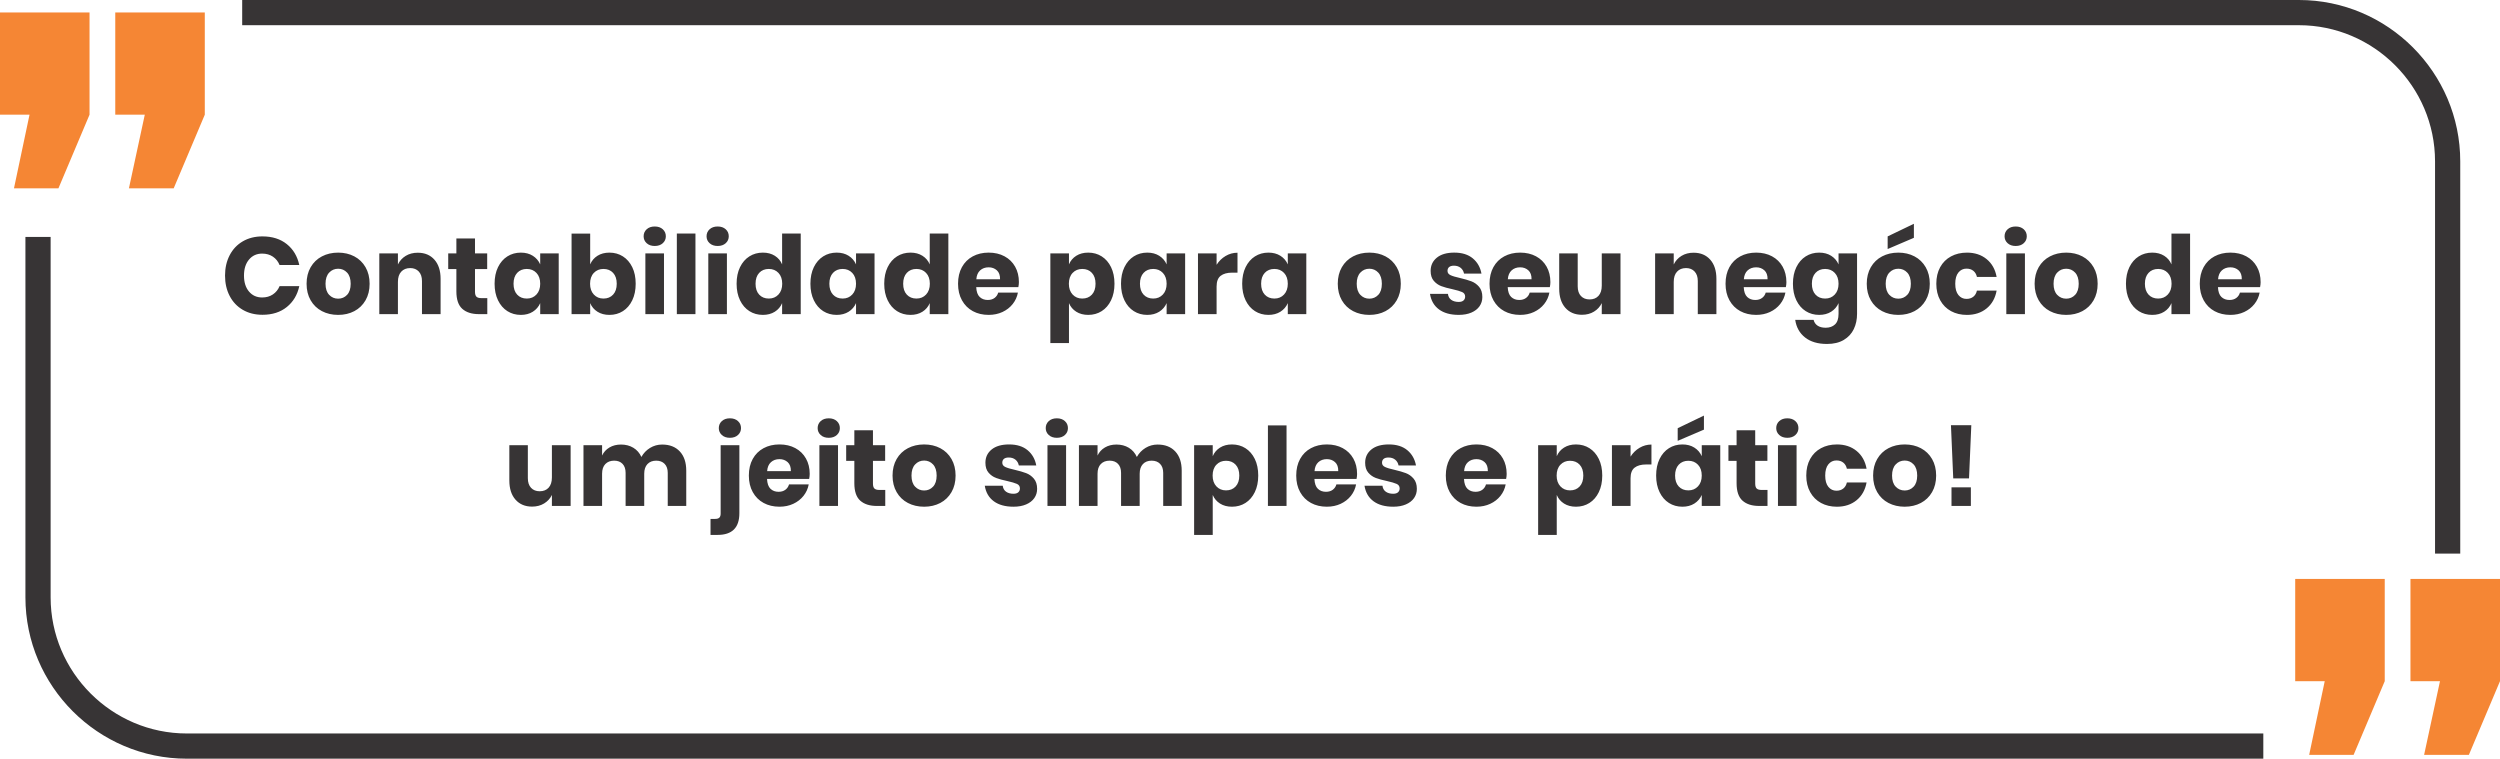 <?xml version="1.0" encoding="UTF-8"?>
<!DOCTYPE svg PUBLIC "-//W3C//DTD SVG 1.1//EN" "http://www.w3.org/Graphics/SVG/1.1/DTD/svg11.dtd">
<!-- Creator: CorelDRAW 2020 (64 Bit) -->
<svg xmlns="http://www.w3.org/2000/svg" xml:space="preserve" width="249.697mm" height="75.776mm" version="1.1" style="shape-rendering:geometricPrecision; text-rendering:geometricPrecision; image-rendering:optimizeQuality; fill-rule:evenodd; clip-rule:evenodd"
viewBox="0 0 9222.42 2798.74"
 xmlns:xlink="http://www.w3.org/1999/xlink"
 xmlns:xodm="http://www.corel.com/coreldraw/odm/2003">
 <defs>
  <style type="text/css">
   <![CDATA[
    .fil1 {fill:#373435;fill-rule:nonzero}
    .fil0 {fill:#F58634;fill-rule:nonzero}
   ]]>
  </style>
 </defs>
 <g id="Camada_x0020_1">
  <path class="fil0" d="M330.31 45.91l0 377.16 -114.79 271.75 -163.99 0 57.4 -271.75 -108.93 0 0 -377.16 330.31 0zm425.18 0l0 377.16 -114.78 271.75 -165.15 0 58.56 -271.75 -108.93 0 0 -377.16 330.31 0z"/>
  <g id="_2578705115152">
   <path class="fil1" d="M968.31 872.06c36.14,0 66.06,9.51 89.76,28.52 23.7,19.01 39.02,44.71 45.98,77.11l-72.69 0c-5.36,-13.12 -13.59,-23.43 -24.7,-30.93 -11.11,-7.49 -24.3,-11.24 -39.56,-11.24 -20.08,0 -36.28,7.36 -48.59,22.09 -12.32,14.73 -18.47,34.4 -18.47,59.04 0,24.63 6.16,44.24 18.47,58.84 12.32,14.59 28.51,21.88 48.59,21.88 15.26,0 28.45,-3.75 39.56,-11.24 11.11,-7.49 19.35,-17.67 24.7,-30.52l72.69 0c-6.96,32.13 -22.29,57.77 -45.98,76.91 -23.69,19.14 -53.61,28.72 -89.76,28.72 -27.58,0 -51.81,-6.09 -72.69,-18.28 -20.88,-12.18 -37.02,-29.25 -48.4,-51.2 -11.38,-21.96 -17.07,-46.99 -17.07,-75.1 0,-28.11 5.69,-53.15 17.07,-75.1 11.38,-21.96 27.51,-39.03 48.4,-51.21 20.88,-12.18 45.12,-18.28 72.69,-18.28zm279.12 59.84c22.22,0 42.1,4.62 59.64,13.86 17.54,9.23 31.32,22.56 41.36,39.96 10.04,17.4 15.06,37.75 15.06,61.04 0,23.29 -5.02,43.64 -15.06,61.05 -10.04,17.4 -23.83,30.72 -41.36,39.96 -17.54,9.24 -37.42,13.85 -59.64,13.85 -22.22,0 -42.17,-4.62 -59.84,-13.85 -17.67,-9.24 -31.53,-22.56 -41.57,-39.96 -10.04,-17.4 -15.06,-37.75 -15.06,-61.05 0,-23.29 5.02,-43.64 15.06,-61.04 10.04,-17.4 23.9,-30.73 41.57,-39.96 17.67,-9.24 37.62,-13.86 59.84,-13.86zm0 59.44c-13.12,0 -24.17,4.75 -33.13,14.26 -8.97,9.5 -13.46,23.23 -13.46,41.16 0,17.94 4.49,31.59 13.46,40.96 8.97,9.37 20.01,14.06 33.13,14.06 13.12,0 24.1,-4.68 32.93,-14.06 8.84,-9.37 13.26,-23.02 13.26,-40.96 0,-17.94 -4.42,-31.66 -13.26,-41.16 -8.83,-9.51 -19.81,-14.26 -32.93,-14.26zm293.97 -59.04c25.7,0 46.12,8.57 61.24,25.7 15.13,17.13 22.69,40.69 22.69,70.68l0 130.12 -68.68 0 0 -122.09c0,-15 -3.95,-26.71 -11.85,-35.14 -7.9,-8.43 -18.4,-12.65 -31.52,-12.65 -13.92,0 -24.97,4.41 -33.13,13.25 -8.17,8.83 -12.25,21.42 -12.25,37.75l0 118.87 -68.68 0 0 -224.1 68.68 0 0 40.96c6.42,-13.39 16,-23.96 28.71,-31.73 12.72,-7.76 27.65,-11.65 44.78,-11.65zm256.23 167.47l0 59.04 -30.93 0c-26.24,0 -46.65,-6.49 -61.24,-19.48 -14.59,-12.99 -21.89,-34.47 -21.89,-64.46l0 -82.33 -30.12 0 0 -57.83 30.12 0 0 -55.02 68.68 0 0 55.02 44.98 0 0 57.83 -44.98 0 0 83.53c0,8.83 1.81,14.99 5.42,18.47 3.62,3.48 9.71,5.22 18.28,5.22l21.68 0zm123.7 -167.87c17.13,0 31.86,3.88 44.17,11.65 12.32,7.77 21.42,18.34 27.31,31.73l0 -40.56 68.27 0 0 224.1 -68.27 0 0 -40.56c-5.89,13.39 -14.99,23.96 -27.31,31.73 -12.31,7.76 -27.04,11.65 -44.17,11.65 -18.47,0 -35.01,-4.62 -49.6,-13.85 -14.59,-9.24 -26.11,-22.56 -34.54,-39.96 -8.43,-17.4 -12.65,-37.75 -12.65,-61.05 0,-23.56 4.22,-43.97 12.65,-61.24 8.44,-17.27 19.95,-30.52 34.54,-39.76 14.59,-9.24 31.12,-13.86 49.6,-13.86zm22.09 60.24c-14.73,0 -26.57,4.82 -35.54,14.46 -8.97,9.64 -13.46,23.02 -13.46,40.16 0,17.13 4.49,30.52 13.46,40.16 8.97,9.64 20.82,14.46 35.54,14.46 14.46,0 26.3,-4.95 35.54,-14.86 9.24,-9.91 13.85,-23.16 13.85,-39.76 0,-16.87 -4.62,-30.19 -13.85,-39.96 -9.24,-9.77 -21.08,-14.66 -35.54,-14.66zm304.82 -60.24c18.47,0 35.01,4.62 49.6,13.86 14.59,9.23 26.11,22.49 34.54,39.76 8.44,17.27 12.65,37.68 12.65,61.24 0,23.29 -4.21,43.64 -12.65,61.05 -8.43,17.4 -19.94,30.72 -34.54,39.96 -14.59,9.24 -31.12,13.85 -49.6,13.85 -17.13,0 -31.86,-3.88 -44.17,-11.65 -12.32,-7.76 -21.29,-18.34 -26.91,-31.73l0 40.56 -68.67 0 0 -297.19 68.67 0 0 113.65c5.63,-13.39 14.59,-23.96 26.91,-31.73 12.31,-7.76 27.04,-11.65 44.17,-11.65zm-22.09 60.24c-14.46,0 -26.3,4.89 -35.54,14.66 -9.24,9.77 -13.85,23.09 -13.85,39.96 0,16.6 4.62,29.85 13.85,39.76 9.24,9.91 21.09,14.86 35.54,14.86 14.73,0 26.57,-4.82 35.54,-14.46 8.97,-9.64 13.45,-23.02 13.45,-40.16 0,-17.13 -4.48,-30.52 -13.45,-40.16 -8.97,-9.64 -20.82,-14.46 -35.54,-14.46zm148.19 -120.48c0,-10.44 3.75,-19.08 11.24,-25.9 7.5,-6.83 17.41,-10.24 29.72,-10.24 12.31,0 22.22,3.41 29.72,10.24 7.5,6.83 11.25,15.46 11.25,25.9 0,10.18 -3.75,18.67 -11.25,25.5 -7.5,6.83 -17.4,10.24 -29.72,10.24 -12.31,0 -22.22,-3.41 -29.72,-10.24 -7.49,-6.83 -11.24,-15.32 -11.24,-25.5zm75.1 63.05l0 224.1 -68.67 0 0 -224.1 68.67 0zm116.07 -73.09l0 297.19 -68.68 0 0 -297.19 68.68 0zm40.96 10.04c0,-10.44 3.75,-19.08 11.25,-25.9 7.5,-6.83 17.4,-10.24 29.72,-10.24 12.31,0 22.22,3.41 29.72,10.24 7.5,6.83 11.24,15.46 11.24,25.9 0,10.18 -3.75,18.67 -11.24,25.5 -7.5,6.83 -17.4,10.24 -29.72,10.24 -12.32,0 -22.22,-3.41 -29.72,-10.24 -7.49,-6.83 -11.25,-15.32 -11.25,-25.5zm75.1 63.05l0 224.1 -68.67 0 0 -224.1 68.67 0zm132.53 -2.81c17.13,0 31.86,3.88 44.18,11.65 12.31,7.77 21.29,18.34 26.9,31.73l0 -113.65 68.68 0 0 297.19 -68.68 0 0 -40.56c-5.62,13.39 -14.59,23.96 -26.9,31.73 -12.32,7.76 -27.04,11.65 -44.18,11.65 -18.47,0 -35.01,-4.62 -49.6,-13.85 -14.59,-9.24 -26.11,-22.56 -34.54,-39.96 -8.44,-17.4 -12.65,-37.75 -12.65,-61.05 0,-23.56 4.22,-43.97 12.65,-61.24 8.43,-17.27 19.94,-30.52 34.54,-39.76 14.59,-9.24 31.12,-13.86 49.6,-13.86zm22.09 60.24c-14.73,0 -26.57,4.82 -35.54,14.46 -8.97,9.64 -13.45,23.02 -13.45,40.16 0,17.13 4.48,30.52 13.45,40.16 8.97,9.64 20.82,14.46 35.54,14.46 14.46,0 26.3,-4.95 35.54,-14.86 9.24,-9.91 13.85,-23.16 13.85,-39.76 0,-16.87 -4.62,-30.19 -13.85,-39.96 -9.24,-9.77 -21.08,-14.66 -35.54,-14.66zm250.2 -60.24c17.13,0 31.86,3.88 44.18,11.65 12.31,7.77 21.42,18.34 27.31,31.73l0 -40.56 68.27 0 0 224.1 -68.27 0 0 -40.56c-5.89,13.39 -14.99,23.96 -27.31,31.73 -12.32,7.76 -27.04,11.65 -44.18,11.65 -18.47,0 -35.01,-4.62 -49.6,-13.85 -14.59,-9.24 -26.11,-22.56 -34.54,-39.96 -8.44,-17.4 -12.65,-37.75 -12.65,-61.05 0,-23.56 4.22,-43.97 12.65,-61.24 8.43,-17.27 19.94,-30.52 34.54,-39.76 14.59,-9.24 31.12,-13.86 49.6,-13.86zm22.09 60.24c-14.73,0 -26.57,4.82 -35.54,14.46 -8.97,9.64 -13.45,23.02 -13.45,40.16 0,17.13 4.48,30.52 13.45,40.16 8.97,9.64 20.82,14.46 35.54,14.46 14.46,0 26.3,-4.95 35.54,-14.86 9.24,-9.91 13.85,-23.16 13.85,-39.76 0,-16.87 -4.62,-30.19 -13.85,-39.96 -9.24,-9.77 -21.08,-14.66 -35.54,-14.66zm250.2 -60.24c17.13,0 31.86,3.88 44.18,11.65 12.31,7.77 21.29,18.34 26.9,31.73l0 -113.65 68.68 0 0 297.19 -68.68 0 0 -40.56c-5.62,13.39 -14.59,23.96 -26.9,31.73 -12.32,7.76 -27.04,11.65 -44.18,11.65 -18.47,0 -35.01,-4.62 -49.6,-13.85 -14.59,-9.24 -26.11,-22.56 -34.54,-39.96 -8.44,-17.4 -12.65,-37.75 -12.65,-61.05 0,-23.56 4.22,-43.97 12.65,-61.24 8.43,-17.27 19.94,-30.52 34.54,-39.76 14.59,-9.24 31.12,-13.86 49.6,-13.86zm22.09 60.24c-14.73,0 -26.57,4.82 -35.54,14.46 -8.97,9.64 -13.46,23.02 -13.46,40.16 0,17.13 4.49,30.52 13.46,40.16 8.97,9.64 20.82,14.46 35.54,14.46 14.46,0 26.3,-4.95 35.54,-14.86 9.24,-9.91 13.85,-23.16 13.85,-39.76 0,-16.87 -4.62,-30.19 -13.85,-39.96 -9.24,-9.77 -21.08,-14.66 -35.54,-14.66zm377.91 48.59c0,5.63 -0.67,11.78 -2.01,18.47l-155.42 0c0.81,16.87 5.09,28.98 12.85,36.35 7.76,7.36 17.67,11.04 29.72,11.04 10.18,0 18.61,-2.54 25.3,-7.63 6.69,-5.09 11.11,-11.65 13.26,-19.68l72.69 0c-2.94,15.79 -9.37,29.92 -19.27,42.37 -9.91,12.45 -22.49,22.22 -37.75,29.32 -15.26,7.1 -32.26,10.64 -51,10.64 -21.95,0 -41.43,-4.62 -58.43,-13.85 -17,-9.24 -30.32,-22.56 -39.96,-39.96 -9.64,-17.4 -14.46,-37.75 -14.46,-61.05 0,-23.56 4.75,-43.97 14.26,-61.24 9.51,-17.27 22.83,-30.52 39.96,-39.76 17.13,-9.24 36.68,-13.86 58.63,-13.86 22.22,0 41.77,4.55 58.63,13.65 16.87,9.1 29.92,21.89 39.16,38.35 9.24,16.47 13.85,35.41 13.85,56.83zm-69.48 -10.44c0.27,-14.73 -3.68,-25.77 -11.85,-33.13 -8.17,-7.36 -18.27,-11.04 -30.32,-11.04 -12.58,0 -23.02,3.75 -31.33,11.25 -8.3,7.5 -12.98,18.47 -14.05,32.93l87.55 0zm325.3 -98.39c18.47,0 35.01,4.62 49.6,13.86 14.59,9.23 26.11,22.49 34.54,39.76 8.43,17.27 12.65,37.68 12.65,61.24 0,23.29 -4.22,43.64 -12.65,61.05 -8.44,17.4 -19.95,30.72 -34.54,39.96 -14.59,9.24 -31.12,13.85 -49.6,13.85 -17.14,0 -31.86,-3.88 -44.18,-11.65 -12.32,-7.76 -21.29,-18.34 -26.91,-31.73l0 147.39 -68.68 0 0 -330.92 68.68 0 0 40.56c5.62,-13.39 14.59,-23.96 26.91,-31.73 12.32,-7.76 27.04,-11.65 44.18,-11.65zm-22.09 60.24c-14.46,0 -26.3,4.89 -35.54,14.66 -9.23,9.77 -13.85,23.09 -13.85,39.96 0,16.6 4.62,29.85 13.85,39.76 9.24,9.91 21.09,14.86 35.54,14.86 14.73,0 26.57,-4.82 35.54,-14.46 8.97,-9.64 13.46,-23.02 13.46,-40.16 0,-17.13 -4.48,-30.52 -13.46,-40.16 -8.97,-9.64 -20.81,-14.46 -35.54,-14.46zm239.76 -60.24c17.13,0 31.86,3.88 44.18,11.65 12.31,7.77 21.42,18.34 27.31,31.73l0 -40.56 68.27 0 0 224.1 -68.27 0 0 -40.56c-5.89,13.39 -14.99,23.96 -27.31,31.73 -12.32,7.76 -27.04,11.65 -44.18,11.65 -18.47,0 -35.01,-4.62 -49.6,-13.85 -14.59,-9.24 -26.11,-22.56 -34.54,-39.96 -8.44,-17.4 -12.65,-37.75 -12.65,-61.05 0,-23.56 4.22,-43.97 12.65,-61.24 8.43,-17.27 19.94,-30.52 34.54,-39.76 14.59,-9.24 31.12,-13.86 49.6,-13.86zm22.09 60.24c-14.73,0 -26.57,4.82 -35.54,14.46 -8.97,9.64 -13.45,23.02 -13.45,40.16 0,17.13 4.48,30.52 13.45,40.16 8.97,9.64 20.82,14.46 35.54,14.46 14.46,0 26.31,-4.95 35.54,-14.86 9.24,-9.91 13.85,-23.16 13.85,-39.76 0,-16.87 -4.62,-30.19 -13.85,-39.96 -9.23,-9.77 -21.08,-14.66 -35.54,-14.66zm233.74 -15.26c8.57,-13.65 19.61,-24.49 33.13,-32.53 13.52,-8.03 28.18,-12.05 43.97,-12.05l0 73.49 -19.68 0c-18.21,0 -32.33,3.88 -42.37,11.65 -10.04,7.76 -15.06,20.88 -15.06,39.36l0 102.01 -68.68 0 0 -224.1 68.68 0 0 42.17zm191.16 -44.98c17.13,0 31.86,3.88 44.18,11.65 12.31,7.77 21.42,18.34 27.31,31.73l0 -40.56 68.27 0 0 224.1 -68.27 0 0 -40.56c-5.89,13.39 -15,23.96 -27.31,31.73 -12.32,7.76 -27.04,11.65 -44.18,11.65 -18.47,0 -35.01,-4.62 -49.6,-13.85 -14.59,-9.24 -26.1,-22.56 -34.54,-39.96 -8.43,-17.4 -12.65,-37.75 -12.65,-61.05 0,-23.56 4.22,-43.97 12.65,-61.24 8.44,-17.27 19.94,-30.52 34.54,-39.76 14.59,-9.24 31.13,-13.86 49.6,-13.86zm22.09 60.24c-14.72,0 -26.57,4.82 -35.54,14.46 -8.97,9.64 -13.45,23.02 -13.45,40.16 0,17.13 4.48,30.52 13.45,40.16 8.97,9.64 20.82,14.46 35.54,14.46 14.46,0 26.31,-4.95 35.54,-14.86 9.24,-9.91 13.86,-23.16 13.86,-39.76 0,-16.87 -4.62,-30.19 -13.86,-39.96 -9.23,-9.77 -21.08,-14.66 -35.54,-14.66zm350.2 -60.24c22.22,0 42.1,4.62 59.64,13.86 17.54,9.23 31.32,22.56 41.36,39.96 10.04,17.4 15.06,37.75 15.06,61.04 0,23.29 -5.02,43.64 -15.06,61.05 -10.04,17.4 -23.83,30.72 -41.36,39.96 -17.54,9.24 -37.41,13.85 -59.64,13.85 -22.22,0 -42.17,-4.62 -59.84,-13.85 -17.67,-9.24 -31.53,-22.56 -41.57,-39.96 -10.04,-17.4 -15.06,-37.75 -15.06,-61.05 0,-23.29 5.02,-43.64 15.06,-61.04 10.04,-17.4 23.9,-30.73 41.57,-39.96 17.67,-9.24 37.62,-13.86 59.84,-13.86zm0 59.44c-13.12,0 -24.16,4.75 -33.13,14.26 -8.97,9.5 -13.45,23.23 -13.45,41.16 0,17.94 4.48,31.59 13.45,40.96 8.97,9.37 20.01,14.06 33.13,14.06 13.12,0 24.1,-4.68 32.93,-14.06 8.83,-9.37 13.25,-23.02 13.25,-40.96 0,-17.94 -4.42,-31.66 -13.25,-41.16 -8.83,-9.51 -19.81,-14.26 -32.93,-14.26zm313.65 -59.44c28.38,0 51.07,7.1 68.07,21.29 17,14.19 27.65,32.93 31.93,56.23l-64.26 0c-1.87,-9.1 -6.09,-16.27 -12.65,-21.48 -6.56,-5.22 -14.8,-7.83 -24.7,-7.83 -7.76,0 -13.65,1.67 -17.67,5.02 -4.01,3.34 -6.02,8.1 -6.02,14.26 0,6.96 3.68,12.18 11.04,15.66 7.36,3.48 18.94,6.96 34.74,10.44 17.14,4.01 31.19,8.1 42.17,12.25 10.98,4.15 20.48,10.91 28.51,20.28 8.03,9.37 12.05,21.96 12.05,37.75 0,12.85 -3.48,24.23 -10.44,34.13 -6.96,9.91 -17,17.67 -30.12,23.29 -13.12,5.62 -28.65,8.43 -46.59,8.43 -30.26,0 -54.49,-6.69 -72.69,-20.08 -18.21,-13.39 -29.31,-32.53 -33.33,-57.43l66.27 0c1.07,9.64 5.15,17 12.25,22.09 7.1,5.09 16.27,7.63 27.51,7.63 7.76,0 13.65,-1.81 17.67,-5.42 4.01,-3.62 6.02,-8.37 6.02,-14.26 0,-7.76 -3.68,-13.32 -11.05,-16.67 -7.36,-3.35 -19.34,-6.89 -35.94,-10.64 -16.6,-3.48 -30.26,-7.23 -40.96,-11.25 -10.71,-4.01 -19.94,-10.51 -27.71,-19.48 -7.76,-8.97 -11.65,-21.22 -11.65,-36.75 0,-20.08 7.63,-36.35 22.89,-48.8 15.26,-12.45 36.81,-18.67 64.66,-18.67zm354.22 108.83c0,5.63 -0.67,11.78 -2.01,18.47l-155.42 0c0.81,16.87 5.09,28.98 12.85,36.35 7.76,7.36 17.67,11.04 29.72,11.04 10.18,0 18.61,-2.54 25.3,-7.63 6.69,-5.09 11.11,-11.65 13.25,-19.68l72.69 0c-2.94,15.79 -9.37,29.92 -19.28,42.37 -9.91,12.45 -22.49,22.22 -37.75,29.32 -15.26,7.1 -32.26,10.64 -51,10.64 -21.95,0 -41.43,-4.62 -58.43,-13.85 -17,-9.24 -30.32,-22.56 -39.96,-39.96 -9.64,-17.4 -14.46,-37.75 -14.46,-61.05 0,-23.56 4.75,-43.97 14.26,-61.24 9.51,-17.27 22.83,-30.52 39.96,-39.76 17.13,-9.24 36.68,-13.86 58.63,-13.86 22.22,0 41.77,4.55 58.63,13.65 16.87,9.1 29.92,21.89 39.16,38.35 9.23,16.47 13.85,35.41 13.85,56.83zm-69.48 -10.44c0.27,-14.73 -3.68,-25.77 -11.85,-33.13 -8.17,-7.36 -18.27,-11.04 -30.32,-11.04 -12.58,0 -23.02,3.75 -31.33,11.25 -8.3,7.5 -12.98,18.47 -14.05,32.93l87.55 0zm328.11 -95.58l0 224.1 -69.08 0 0 -40.56c-6.42,13.12 -16,23.56 -28.71,31.33 -12.72,7.76 -27.51,11.65 -44.38,11.65 -25.7,0 -46.12,-8.57 -61.24,-25.7 -15.13,-17.14 -22.69,-40.7 -22.69,-70.69l0 -130.12 68.27 0 0 121.69c0,15.26 3.95,27.11 11.85,35.54 7.9,8.43 18.54,12.65 31.93,12.65 13.92,0 24.9,-4.42 32.93,-13.25 8.03,-8.83 12.04,-21.42 12.04,-37.75l0 -118.88 69.08 0zm269.88 -2.41c25.7,0 46.12,8.57 61.24,25.7 15.13,17.13 22.69,40.69 22.69,70.68l0 130.12 -68.68 0 0 -122.09c0,-15 -3.95,-26.71 -11.84,-35.14 -7.9,-8.43 -18.41,-12.65 -31.53,-12.65 -13.92,0 -24.96,4.41 -33.13,13.25 -8.17,8.83 -12.25,21.42 -12.25,37.75l0 118.87 -68.68 0 0 -224.1 68.68 0 0 40.96c6.43,-13.39 16,-23.96 28.71,-31.73 12.72,-7.76 27.65,-11.65 44.78,-11.65zm342.17 108.43c0,5.63 -0.67,11.78 -2.01,18.47l-155.42 0c0.8,16.87 5.09,28.98 12.85,36.35 7.76,7.36 17.67,11.04 29.72,11.04 10.17,0 18.61,-2.54 25.3,-7.63 6.69,-5.09 11.11,-11.65 13.25,-19.68l72.69 0c-2.95,15.79 -9.37,29.92 -19.28,42.37 -9.91,12.45 -22.49,22.22 -37.75,29.32 -15.26,7.1 -32.27,10.64 -51.01,10.64 -21.95,0 -41.43,-4.62 -58.43,-13.85 -17,-9.24 -30.32,-22.56 -39.96,-39.96 -9.64,-17.4 -14.46,-37.75 -14.46,-61.05 0,-23.56 4.75,-43.97 14.26,-61.24 9.5,-17.27 22.83,-30.52 39.96,-39.76 17.13,-9.24 36.68,-13.86 58.63,-13.86 22.22,0 41.77,4.55 58.64,13.65 16.87,9.1 29.92,21.89 39.15,38.35 9.24,16.47 13.86,35.41 13.86,56.83zm-69.48 -10.44c0.27,-14.73 -3.68,-25.77 -11.84,-33.13 -8.17,-7.36 -18.27,-11.04 -30.32,-11.04 -12.58,0 -23.02,3.75 -31.32,11.25 -8.3,7.5 -12.99,18.47 -14.05,32.93l87.55 0zm190.36 -98.39c17.13,0 31.86,3.88 44.18,11.65 12.31,7.77 21.42,18.34 27.31,31.73l0 -40.56 68.27 0 0 222.89c0,20.88 -4.01,39.69 -12.05,56.42 -8.03,16.74 -20.35,30.05 -36.95,39.96 -16.6,9.91 -37.22,14.86 -61.85,14.86 -33.74,0 -60.71,-7.96 -80.92,-23.89 -20.21,-15.93 -32.33,-37.55 -36.35,-64.86l67.87 0c2.14,9.1 7.03,16.2 14.66,21.29 7.63,5.09 17.6,7.63 29.92,7.63 14.19,0 25.64,-4.08 34.34,-12.25 8.7,-8.17 13.05,-21.22 13.05,-39.16l0 -39.36c-5.89,13.39 -14.99,23.96 -27.31,31.73 -12.32,7.76 -27.04,11.65 -44.18,11.65 -18.47,0 -35.01,-4.62 -49.6,-13.85 -14.59,-9.24 -26.11,-22.56 -34.54,-39.96 -8.44,-17.4 -12.65,-37.75 -12.65,-61.05 0,-23.56 4.22,-43.97 12.65,-61.24 8.43,-17.27 19.94,-30.52 34.54,-39.76 14.59,-9.24 31.12,-13.86 49.6,-13.86zm22.09 60.24c-14.73,0 -26.57,4.82 -35.54,14.46 -8.97,9.64 -13.46,23.02 -13.46,40.16 0,17.13 4.49,30.52 13.46,40.16 8.97,9.64 20.82,14.46 35.54,14.46 14.46,0 26.3,-4.95 35.54,-14.86 9.24,-9.91 13.85,-23.16 13.85,-39.76 0,-16.87 -4.62,-30.19 -13.85,-39.96 -9.24,-9.77 -21.08,-14.66 -35.54,-14.66zm269.88 -60.24c22.22,0 42.11,4.62 59.64,13.86 17.54,9.23 31.32,22.56 41.36,39.96 10.04,17.4 15.06,37.75 15.06,61.04 0,23.29 -5.02,43.64 -15.06,61.05 -10.04,17.4 -23.83,30.72 -41.36,39.96 -17.54,9.24 -37.42,13.85 -59.64,13.85 -22.22,0 -42.17,-4.62 -59.84,-13.85 -17.67,-9.24 -31.53,-22.56 -41.57,-39.96 -10.04,-17.4 -15.06,-37.75 -15.06,-61.05 0,-23.29 5.02,-43.64 15.06,-61.04 10.04,-17.4 23.9,-30.73 41.57,-39.96 17.67,-9.24 37.62,-13.86 59.84,-13.86zm0 59.44c-13.12,0 -24.16,4.75 -33.13,14.26 -8.97,9.5 -13.46,23.23 -13.46,41.16 0,17.94 4.49,31.59 13.46,40.96 8.97,9.37 20.01,14.06 33.13,14.06 13.12,0 24.1,-4.68 32.93,-14.06 8.84,-9.37 13.26,-23.02 13.26,-40.96 0,-17.94 -4.42,-31.66 -13.26,-41.16 -8.83,-9.51 -19.81,-14.26 -32.93,-14.26zm57.43 -114.06l-96.78 41.37 0 -46.59 96.78 -46.59 0 51.81zm195.58 54.62c28.92,0 53.15,7.97 72.69,23.9 19.55,15.93 31.86,37.82 36.95,65.66l-72.69 0c-2.14,-9.64 -6.56,-17.13 -13.26,-22.49 -6.69,-5.36 -15.12,-8.03 -25.3,-8.03 -12.05,0 -21.95,4.75 -29.72,14.26 -7.76,9.5 -11.65,23.36 -11.65,41.57 0,18.21 3.88,32.06 11.65,41.57 7.76,9.51 17.67,14.26 29.72,14.26 10.18,0 18.61,-2.68 25.3,-8.03 6.7,-5.35 11.11,-12.85 13.26,-22.49l72.69 0c-5.09,27.84 -17.4,49.74 -36.95,65.67 -19.55,15.93 -43.77,23.89 -72.69,23.89 -21.95,0 -41.43,-4.62 -58.43,-13.85 -17,-9.24 -30.32,-22.56 -39.96,-39.96 -9.64,-17.4 -14.46,-37.75 -14.46,-61.05 0,-23.56 4.75,-43.97 14.26,-61.24 9.5,-17.27 22.82,-30.52 39.96,-39.76 17.13,-9.24 36.68,-13.86 58.63,-13.86zm138.96 -60.24c0,-10.44 3.75,-19.08 11.25,-25.9 7.5,-6.83 17.4,-10.24 29.72,-10.24 12.32,0 22.22,3.41 29.72,10.24 7.5,6.83 11.25,15.46 11.25,25.9 0,10.18 -3.75,18.67 -11.25,25.5 -7.49,6.83 -17.4,10.24 -29.72,10.24 -12.31,0 -22.22,-3.41 -29.72,-10.24 -7.5,-6.83 -11.25,-15.32 -11.25,-25.5zm75.1 63.05l0 224.1 -68.68 0 0 -224.1 68.68 0zm152.21 -2.81c22.22,0 42.11,4.62 59.64,13.86 17.53,9.23 31.32,22.56 41.36,39.96 10.04,17.4 15.06,37.75 15.06,61.04 0,23.29 -5.02,43.64 -15.06,61.05 -10.04,17.4 -23.83,30.72 -41.36,39.96 -17.54,9.24 -37.42,13.85 -59.64,13.85 -22.22,0 -42.17,-4.62 -59.84,-13.85 -17.67,-9.24 -31.53,-22.56 -41.57,-39.96 -10.04,-17.4 -15.06,-37.75 -15.06,-61.05 0,-23.29 5.02,-43.64 15.06,-61.04 10.04,-17.4 23.9,-30.73 41.57,-39.96 17.67,-9.24 37.62,-13.86 59.84,-13.86zm0 59.44c-13.12,0 -24.16,4.75 -33.13,14.26 -8.97,9.5 -13.46,23.23 -13.46,41.16 0,17.94 4.49,31.59 13.46,40.96 8.97,9.37 20.01,14.06 33.13,14.06 13.12,0 24.1,-4.68 32.93,-14.06 8.84,-9.37 13.26,-23.02 13.26,-40.96 0,-17.94 -4.42,-31.66 -13.26,-41.16 -8.83,-9.51 -19.81,-14.26 -32.93,-14.26zm317.27 -59.44c17.13,0 31.86,3.88 44.17,11.65 12.32,7.77 21.29,18.34 26.91,31.73l0 -113.65 68.68 0 0 297.19 -68.68 0 0 -40.56c-5.62,13.39 -14.59,23.96 -26.91,31.73 -12.32,7.76 -27.04,11.65 -44.17,11.65 -18.47,0 -35.01,-4.62 -49.6,-13.85 -14.59,-9.24 -26.11,-22.56 -34.54,-39.96 -8.43,-17.4 -12.65,-37.75 -12.65,-61.05 0,-23.56 4.22,-43.97 12.65,-61.24 8.44,-17.27 19.95,-30.52 34.54,-39.76 14.59,-9.24 31.12,-13.86 49.6,-13.86zm22.09 60.24c-14.73,0 -26.57,4.82 -35.54,14.46 -8.97,9.64 -13.46,23.02 -13.46,40.16 0,17.13 4.49,30.52 13.46,40.16 8.97,9.64 20.82,14.46 35.54,14.46 14.46,0 26.3,-4.95 35.54,-14.86 9.24,-9.91 13.85,-23.16 13.85,-39.76 0,-16.87 -4.62,-30.19 -13.85,-39.96 -9.24,-9.77 -21.09,-14.66 -35.54,-14.66zm377.91 48.59c0,5.63 -0.67,11.78 -2.01,18.47l-155.42 0c0.81,16.87 5.09,28.98 12.85,36.35 7.77,7.36 17.67,11.04 29.72,11.04 10.18,0 18.61,-2.54 25.3,-7.63 6.69,-5.09 11.11,-11.65 13.25,-19.68l72.69 0c-2.94,15.79 -9.37,29.92 -19.28,42.37 -9.91,12.45 -22.49,22.22 -37.75,29.32 -15.26,7.1 -32.26,10.64 -51.01,10.64 -21.95,0 -41.43,-4.62 -58.43,-13.85 -17,-9.24 -30.32,-22.56 -39.96,-39.96 -9.64,-17.4 -14.46,-37.75 -14.46,-61.05 0,-23.56 4.75,-43.97 14.26,-61.24 9.51,-17.27 22.83,-30.52 39.96,-39.76 17.13,-9.24 36.68,-13.86 58.63,-13.86 22.22,0 41.77,4.55 58.64,13.65 16.87,9.1 29.92,21.89 39.16,38.35 9.23,16.47 13.85,35.41 13.85,56.83zm-69.48 -10.44c0.27,-14.73 -3.68,-25.77 -11.85,-33.13 -8.17,-7.36 -18.27,-11.04 -30.32,-11.04 -12.58,0 -23.02,3.75 -31.32,11.25 -8.3,7.5 -12.99,18.47 -14.05,32.93l87.55 0zm-6164.85 612.05l0 224.1 -69.08 0 0 -40.56c-6.42,13.12 -16,23.56 -28.71,31.33 -12.72,7.76 -27.51,11.65 -44.38,11.65 -25.7,0 -46.12,-8.57 -61.24,-25.7 -15.13,-17.14 -22.69,-40.7 -22.69,-70.68l0 -130.12 68.27 0 0 121.69c0,15.26 3.95,27.11 11.85,35.54 7.9,8.44 18.54,12.65 31.93,12.65 13.92,0 24.9,-4.42 32.93,-13.25 8.03,-8.83 12.04,-21.42 12.04,-37.75l0 -118.88 69.08 0z"/>
   <path class="fil1" d="M2442.8 1639.93c27.58,0 49.26,8.5 65.06,25.5 15.8,17 23.69,40.63 23.69,70.88l0 130.12 -68.27 0 0 -122.09c0,-14.19 -3.82,-25.23 -11.45,-33.13 -7.63,-7.9 -18,-11.85 -31.12,-11.85 -13.66,0 -24.43,4.22 -32.33,12.65 -7.9,8.43 -11.85,20.28 -11.85,35.54l0 118.87 -68.68 0 0 -122.09c0,-14.19 -3.75,-25.23 -11.25,-33.13 -7.49,-7.9 -17.8,-11.85 -30.92,-11.85 -13.65,0 -24.5,4.15 -32.53,12.45 -8.03,8.3 -12.05,20.21 -12.05,35.74l0 118.87 -68.67 0 0 -224.1 68.67 0 0 38.15c5.89,-12.58 14.93,-22.49 27.11,-29.72 12.18,-7.23 26.44,-10.84 42.77,-10.84 17.14,0 32.26,3.95 45.38,11.85 13.12,7.9 23.02,19.21 29.72,33.94 7.76,-13.92 18.4,-25.03 31.93,-33.33 13.52,-8.3 28.45,-12.45 44.78,-12.45zm249.8 -24.9c-12.32,0 -22.22,-3.42 -29.72,-10.24 -7.5,-6.83 -11.25,-15.33 -11.25,-25.5 0,-10.44 3.75,-19.08 11.25,-25.9 7.5,-6.83 17.4,-10.24 29.72,-10.24 12.31,0 22.22,3.41 29.72,10.24 7.49,6.83 11.24,15.46 11.24,25.9 0,10.18 -3.75,18.67 -11.24,25.5 -7.5,6.83 -17.4,10.24 -29.72,10.24zm-71.49 299.2l16.86 0c7.23,0 12.45,-1.54 15.67,-4.62 3.21,-3.08 4.82,-8.23 4.82,-15.46l0 -251.81 69.07 0 0 251.01c0,53.28 -26.77,79.92 -80.32,79.92l-26.1 0 0 -59.04zm365.86 -165.87c0,5.63 -0.67,11.78 -2.01,18.47l-155.42 0c0.81,16.87 5.09,28.98 12.85,36.35 7.76,7.36 17.67,11.04 29.72,11.04 10.18,0 18.61,-2.54 25.3,-7.63 6.69,-5.09 11.11,-11.65 13.26,-19.68l72.69 0c-2.94,15.8 -9.37,29.92 -19.27,42.37 -9.91,12.45 -22.49,22.22 -37.75,29.31 -15.26,7.1 -32.26,10.64 -51,10.64 -21.95,0 -41.43,-4.62 -58.43,-13.86 -17,-9.24 -30.32,-22.56 -39.96,-39.96 -9.64,-17.4 -14.46,-37.75 -14.46,-61.04 0,-23.56 4.75,-43.98 14.26,-61.24 9.51,-17.27 22.83,-30.53 39.96,-39.76 17.13,-9.24 36.68,-13.86 58.63,-13.86 22.22,0 41.77,4.55 58.63,13.65 16.87,9.1 29.92,21.89 39.16,38.35 9.24,16.47 13.85,35.41 13.85,56.83zm-69.48 -10.44c0.27,-14.72 -3.68,-25.77 -11.85,-33.13 -8.17,-7.36 -18.27,-11.04 -30.32,-11.04 -12.58,0 -23.02,3.75 -31.33,11.24 -8.3,7.5 -12.98,18.47 -14.05,32.93l87.55 0zm98.79 -158.63c0,-10.44 3.75,-19.08 11.25,-25.9 7.5,-6.83 17.4,-10.24 29.72,-10.24 12.31,0 22.22,3.41 29.72,10.24 7.5,6.83 11.24,15.46 11.24,25.9 0,10.18 -3.75,18.67 -11.24,25.5 -7.5,6.83 -17.4,10.24 -29.72,10.24 -12.32,0 -22.22,-3.42 -29.72,-10.24 -7.49,-6.83 -11.25,-15.33 -11.25,-25.5zm75.1 63.05l0 224.1 -68.68 0 0 -224.1 68.68 0zm174.3 165.06l0 59.04 -30.93 0c-26.24,0 -46.65,-6.49 -61.24,-19.48 -14.59,-12.99 -21.89,-34.47 -21.89,-64.46l0 -82.33 -30.12 0 0 -57.83 30.12 0 0 -55.02 68.68 0 0 55.02 44.98 0 0 57.83 -44.98 0 0 83.53c0,8.83 1.81,15 5.42,18.47 3.62,3.48 9.71,5.22 18.27,5.22l21.69 0zm143.37 -167.87c22.22,0 42.11,4.62 59.64,13.86 17.53,9.23 31.32,22.56 41.36,39.96 10.04,17.4 15.06,37.75 15.06,61.05 0,23.29 -5.02,43.64 -15.06,61.04 -10.04,17.4 -23.83,30.72 -41.36,39.96 -17.54,9.24 -37.42,13.86 -59.64,13.86 -22.22,0 -42.17,-4.62 -59.84,-13.86 -17.67,-9.24 -31.53,-22.56 -41.57,-39.96 -10.04,-17.4 -15.06,-37.75 -15.06,-61.04 0,-23.29 5.02,-43.65 15.06,-61.05 10.04,-17.4 23.9,-30.73 41.57,-39.96 17.67,-9.24 37.62,-13.86 59.84,-13.86zm0 59.44c-13.12,0 -24.16,4.75 -33.13,14.26 -8.97,9.5 -13.46,23.23 -13.46,41.17 0,17.94 4.49,31.59 13.46,40.96 8.97,9.37 20.01,14.06 33.13,14.06 13.12,0 24.1,-4.68 32.93,-14.06 8.84,-9.37 13.26,-23.02 13.26,-40.96 0,-17.94 -4.42,-31.66 -13.26,-41.17 -8.83,-9.51 -19.81,-14.26 -32.93,-14.26zm313.66 -59.44c28.38,0 51.07,7.1 68.07,21.29 17,14.19 27.65,32.93 31.93,56.23l-64.26 0c-1.87,-9.1 -6.09,-16.26 -12.65,-21.48 -6.56,-5.22 -14.79,-7.83 -24.7,-7.83 -7.77,0 -13.65,1.68 -17.67,5.02 -4.01,3.35 -6.02,8.1 -6.02,14.26 0,6.96 3.68,12.18 11.04,15.66 7.36,3.48 18.94,6.96 34.74,10.44 17.14,4.01 31.19,8.1 42.17,12.25 10.98,4.15 20.48,10.91 28.51,20.28 8.03,9.37 12.05,21.95 12.05,37.75 0,12.85 -3.48,24.23 -10.44,34.13 -6.96,9.91 -17,17.67 -30.12,23.29 -13.12,5.62 -28.65,8.44 -46.59,8.44 -30.25,0 -54.48,-6.7 -72.69,-20.08 -18.21,-13.39 -29.31,-32.53 -33.33,-57.43l66.26 0c1.07,9.64 5.16,17 12.25,22.09 7.1,5.09 16.26,7.63 27.51,7.63 7.76,0 13.65,-1.81 17.67,-5.42 4.02,-3.61 6.03,-8.37 6.03,-14.26 0,-7.76 -3.68,-13.32 -11.05,-16.67 -7.36,-3.34 -19.34,-6.89 -35.94,-10.64 -16.6,-3.48 -30.26,-7.23 -40.97,-11.25 -10.71,-4.01 -19.94,-10.51 -27.71,-19.48 -7.76,-8.97 -11.65,-21.22 -11.65,-36.75 0,-20.08 7.63,-36.35 22.9,-48.79 15.26,-12.45 36.81,-18.68 64.66,-18.68zm134.94 -60.24c0,-10.44 3.75,-19.08 11.25,-25.9 7.5,-6.83 17.4,-10.24 29.72,-10.24 12.31,0 22.22,3.41 29.72,10.24 7.5,6.83 11.24,15.46 11.24,25.9 0,10.18 -3.75,18.67 -11.24,25.5 -7.5,6.83 -17.4,10.24 -29.72,10.24 -12.32,0 -22.22,-3.42 -29.72,-10.24 -7.5,-6.83 -11.25,-15.33 -11.25,-25.5zm75.1 63.05l0 224.1 -68.68 0 0 -224.1 68.68 0zm337.75 -2.41c27.58,0 49.26,8.5 65.06,25.5 15.8,17 23.7,40.63 23.7,70.88l0 130.12 -68.27 0 0 -122.09c0,-14.19 -3.82,-25.23 -11.45,-33.13 -7.63,-7.9 -18,-11.85 -31.12,-11.85 -13.65,0 -24.43,4.22 -32.33,12.65 -7.9,8.43 -11.85,20.28 -11.85,35.54l0 118.87 -68.68 0 0 -122.09c0,-14.19 -3.75,-25.23 -11.25,-33.13 -7.49,-7.9 -17.8,-11.85 -30.92,-11.85 -13.65,0 -24.5,4.15 -32.53,12.45 -8.03,8.3 -12.05,20.21 -12.05,35.74l0 118.87 -68.67 0 0 -224.1 68.67 0 0 38.15c5.89,-12.58 14.93,-22.49 27.11,-29.72 12.18,-7.23 26.44,-10.84 42.77,-10.84 17.14,0 32.26,3.95 45.38,11.85 13.12,7.9 23.02,19.21 29.72,33.94 7.76,-13.92 18.4,-25.03 31.93,-33.33 13.52,-8.3 28.45,-12.45 44.78,-12.45zm274.3 -0.4c18.47,0 35.01,4.62 49.6,13.86 14.59,9.23 26.11,22.49 34.54,39.76 8.44,17.27 12.65,37.68 12.65,61.24 0,23.29 -4.22,43.64 -12.65,61.04 -8.43,17.4 -19.94,30.72 -34.54,39.96 -14.59,9.24 -31.12,13.86 -49.6,13.86 -17.14,0 -31.86,-3.89 -44.18,-11.65 -12.32,-7.76 -21.29,-18.34 -26.91,-31.73l0 147.39 -68.68 0 0 -330.93 68.68 0 0 40.57c5.62,-13.39 14.59,-23.96 26.91,-31.73 12.31,-7.77 27.04,-11.65 44.18,-11.65zm-22.09 60.24c-14.46,0 -26.3,4.89 -35.54,14.66 -9.24,9.77 -13.85,23.09 -13.85,39.96 0,16.6 4.62,29.85 13.85,39.76 9.24,9.91 21.09,14.86 35.54,14.86 14.73,0 26.57,-4.82 35.54,-14.46 8.97,-9.64 13.46,-23.02 13.46,-40.16 0,-17.14 -4.48,-30.53 -13.46,-40.16 -8.97,-9.64 -20.82,-14.46 -35.54,-14.46zm223.29 -130.52l0 297.19 -68.68 0 0 -297.19 68.68 0zm260.24 179.11c0,5.63 -0.67,11.78 -2.01,18.47l-155.42 0c0.8,16.87 5.09,28.98 12.85,36.35 7.76,7.36 17.67,11.04 29.72,11.04 10.17,0 18.61,-2.54 25.3,-7.63 6.69,-5.09 11.11,-11.65 13.25,-19.68l72.69 0c-2.95,15.8 -9.37,29.92 -19.28,42.37 -9.91,12.45 -22.49,22.22 -37.75,29.31 -15.26,7.1 -32.26,10.64 -51.01,10.64 -21.95,0 -41.43,-4.62 -58.43,-13.86 -17,-9.24 -30.32,-22.56 -39.96,-39.96 -9.64,-17.4 -14.46,-37.75 -14.46,-61.04 0,-23.56 4.75,-43.98 14.26,-61.24 9.51,-17.27 22.83,-30.53 39.96,-39.76 17.13,-9.24 36.68,-13.86 58.63,-13.86 22.22,0 41.77,4.55 58.64,13.65 16.87,9.1 29.92,21.89 39.16,38.35 9.23,16.47 13.85,35.41 13.85,56.83zm-69.48 -10.44c0.27,-14.72 -3.68,-25.77 -11.84,-33.13 -8.17,-7.36 -18.27,-11.04 -30.32,-11.04 -12.58,0 -23.02,3.75 -31.32,11.24 -8.3,7.5 -12.99,18.47 -14.05,32.93l87.55 0zm186.75 -98.39c28.38,0 51.07,7.1 68.07,21.29 17,14.19 27.65,32.93 31.93,56.23l-64.26 0c-1.87,-9.1 -6.09,-16.26 -12.65,-21.48 -6.56,-5.22 -14.8,-7.83 -24.7,-7.83 -7.76,0 -13.65,1.68 -17.67,5.02 -4.01,3.35 -6.02,8.1 -6.02,14.26 0,6.96 3.68,12.18 11.04,15.66 7.36,3.48 18.94,6.96 34.74,10.44 17.14,4.01 31.19,8.1 42.17,12.25 10.98,4.15 20.48,10.91 28.51,20.28 8.03,9.37 12.05,21.95 12.05,37.75 0,12.85 -3.48,24.23 -10.44,34.13 -6.96,9.91 -17,17.67 -30.12,23.29 -13.12,5.62 -28.65,8.44 -46.59,8.44 -30.26,0 -54.49,-6.7 -72.69,-20.08 -18.21,-13.39 -29.31,-32.53 -33.33,-57.43l66.27 0c1.07,9.64 5.15,17 12.25,22.09 7.1,5.09 16.27,7.63 27.51,7.63 7.76,0 13.65,-1.81 17.67,-5.42 4.01,-3.61 6.02,-8.37 6.02,-14.26 0,-7.76 -3.68,-13.32 -11.05,-16.67 -7.36,-3.34 -19.34,-6.89 -35.94,-10.64 -16.6,-3.48 -30.26,-7.23 -40.96,-11.25 -10.71,-4.01 -19.95,-10.51 -27.71,-19.48 -7.76,-8.97 -11.65,-21.22 -11.65,-36.75 0,-20.08 7.63,-36.35 22.89,-48.79 15.26,-12.45 36.81,-18.68 64.66,-18.68zm434.54 108.83c0,5.63 -0.67,11.78 -2.01,18.47l-155.42 0c0.8,16.87 5.09,28.98 12.85,36.35 7.76,7.36 17.67,11.04 29.72,11.04 10.17,0 18.61,-2.54 25.3,-7.63 6.69,-5.09 11.11,-11.65 13.25,-19.68l72.69 0c-2.95,15.8 -9.37,29.92 -19.28,42.37 -9.91,12.45 -22.49,22.22 -37.75,29.31 -15.26,7.1 -32.26,10.64 -51.01,10.64 -21.95,0 -41.43,-4.62 -58.43,-13.86 -17,-9.24 -30.32,-22.56 -39.96,-39.96 -9.64,-17.4 -14.46,-37.75 -14.46,-61.04 0,-23.56 4.75,-43.98 14.26,-61.24 9.51,-17.27 22.83,-30.53 39.96,-39.76 17.13,-9.24 36.68,-13.86 58.63,-13.86 22.22,0 41.77,4.55 58.64,13.65 16.87,9.1 29.92,21.89 39.16,38.35 9.23,16.47 13.85,35.41 13.85,56.83zm-69.48 -10.44c0.27,-14.72 -3.68,-25.77 -11.84,-33.13 -8.17,-7.36 -18.27,-11.04 -30.32,-11.04 -12.58,0 -23.02,3.75 -31.32,11.24 -8.3,7.5 -12.99,18.47 -14.05,32.93l87.55 0zm325.3 -98.39c18.47,0 35.01,4.62 49.6,13.86 14.59,9.23 26.11,22.49 34.54,39.76 8.44,17.27 12.65,37.68 12.65,61.24 0,23.29 -4.21,43.64 -12.65,61.04 -8.43,17.4 -19.94,30.72 -34.54,39.96 -14.59,9.24 -31.12,13.86 -49.6,13.86 -17.13,0 -31.86,-3.89 -44.17,-11.65 -12.32,-7.76 -21.29,-18.34 -26.91,-31.73l0 147.39 -68.67 0 0 -330.93 68.67 0 0 40.57c5.63,-13.39 14.59,-23.96 26.91,-31.73 12.31,-7.77 27.04,-11.65 44.17,-11.65zm-22.09 60.24c-14.46,0 -26.3,4.89 -35.54,14.66 -9.24,9.77 -13.85,23.09 -13.85,39.96 0,16.6 4.62,29.85 13.85,39.76 9.24,9.91 21.09,14.86 35.54,14.86 14.73,0 26.57,-4.82 35.54,-14.46 8.97,-9.64 13.45,-23.02 13.45,-40.16 0,-17.14 -4.48,-30.53 -13.45,-40.16 -8.97,-9.64 -20.82,-14.46 -35.54,-14.46zm223.29 -15.26c8.57,-13.65 19.61,-24.49 33.13,-32.53 13.52,-8.03 28.18,-12.05 43.97,-12.05l0 73.49 -19.68 0c-18.21,0 -32.33,3.89 -42.37,11.65 -10.04,7.76 -15.06,20.88 -15.06,39.36l0 102.01 -68.67 0 0 -224.1 68.67 0 0 42.17zm191.17 -44.98c17.13,0 31.86,3.88 44.18,11.65 12.31,7.76 21.42,18.34 27.31,31.73l0 -40.57 68.27 0 0 224.1 -68.27 0 0 -40.56c-5.89,13.39 -14.99,23.96 -27.31,31.73 -12.32,7.76 -27.04,11.65 -44.18,11.65 -18.47,0 -35.01,-4.62 -49.6,-13.86 -14.59,-9.24 -26.11,-22.56 -34.54,-39.96 -8.44,-17.4 -12.65,-37.75 -12.65,-61.04 0,-23.56 4.22,-43.98 12.65,-61.24 8.43,-17.27 19.94,-30.53 34.54,-39.76 14.59,-9.24 31.12,-13.86 49.6,-13.86zm22.09 60.24c-14.73,0 -26.57,4.82 -35.54,14.46 -8.97,9.64 -13.45,23.02 -13.45,40.16 0,17.13 4.48,30.52 13.45,40.16 8.97,9.64 20.82,14.46 35.54,14.46 14.46,0 26.3,-4.95 35.54,-14.86 9.24,-9.91 13.85,-23.16 13.85,-39.76 0,-16.87 -4.62,-30.19 -13.85,-39.96 -9.24,-9.77 -21.08,-14.66 -35.54,-14.66zm57.43 -114.86l-96.79 41.37 0 -46.59 96.79 -46.59 0 51.8zm234.54 222.49l0 59.04 -30.93 0c-26.24,0 -46.65,-6.49 -61.24,-19.48 -14.59,-12.99 -21.89,-34.47 -21.89,-64.46l0 -82.33 -30.12 0 0 -57.83 30.12 0 0 -55.02 68.68 0 0 55.02 44.98 0 0 57.83 -44.98 0 0 83.53c0,8.83 1.81,15 5.42,18.47 3.61,3.48 9.71,5.22 18.27,5.22l21.69 0zm32.13 -228.11c0,-10.44 3.75,-19.08 11.24,-25.9 7.5,-6.83 17.4,-10.24 29.72,-10.24 12.31,0 22.22,3.41 29.72,10.24 7.5,6.83 11.25,15.46 11.25,25.9 0,10.18 -3.75,18.67 -11.25,25.5 -7.5,6.83 -17.4,10.24 -29.72,10.24 -12.32,0 -22.22,-3.42 -29.72,-10.24 -7.49,-6.83 -11.24,-15.33 -11.24,-25.5zm75.1 63.05l0 224.1 -68.67 0 0 -224.1 68.67 0zm148.59 -2.81c28.92,0 53.15,7.97 72.69,23.9 19.55,15.93 31.86,37.82 36.95,65.66l-72.69 0c-2.14,-9.64 -6.56,-17.13 -13.25,-22.49 -6.69,-5.36 -15.12,-8.03 -25.3,-8.03 -12.05,0 -21.95,4.75 -29.72,14.26 -7.77,9.51 -11.65,23.36 -11.65,41.57 0,18.21 3.88,32.06 11.65,41.56 7.76,9.51 17.67,14.26 29.72,14.26 10.18,0 18.61,-2.68 25.3,-8.03 6.7,-5.36 11.11,-12.85 13.25,-22.49l72.69 0c-5.09,27.84 -17.4,49.73 -36.95,65.66 -19.55,15.93 -43.77,23.9 -72.69,23.9 -21.95,0 -41.43,-4.62 -58.43,-13.86 -17,-9.24 -30.32,-22.56 -39.96,-39.96 -9.64,-17.4 -14.46,-37.75 -14.46,-61.04 0,-23.56 4.75,-43.98 14.26,-61.24 9.51,-17.27 22.83,-30.53 39.96,-39.76 17.13,-9.24 36.68,-13.86 58.63,-13.86zm250.2 0c22.22,0 42.1,4.62 59.64,13.86 17.54,9.23 31.32,22.56 41.37,39.96 10.04,17.4 15.06,37.75 15.06,61.05 0,23.29 -5.02,43.64 -15.06,61.04 -10.04,17.4 -23.83,30.72 -41.37,39.96 -17.54,9.24 -37.41,13.86 -59.64,13.86 -22.22,0 -42.17,-4.62 -59.84,-13.86 -17.67,-9.24 -31.53,-22.56 -41.57,-39.96 -10.04,-17.4 -15.06,-37.75 -15.06,-61.04 0,-23.29 5.02,-43.65 15.06,-61.05 10.04,-17.4 23.9,-30.73 41.57,-39.96 17.67,-9.24 37.62,-13.86 59.84,-13.86zm0 59.44c-13.12,0 -24.16,4.75 -33.13,14.26 -8.97,9.5 -13.45,23.23 -13.45,41.17 0,17.94 4.48,31.59 13.45,40.96 8.97,9.37 20.01,14.06 33.13,14.06 13.12,0 24.1,-4.68 32.93,-14.06 8.83,-9.37 13.25,-23.02 13.25,-40.96 0,-17.94 -4.42,-31.66 -13.25,-41.17 -8.83,-9.51 -19.81,-14.26 -32.93,-14.26zm245.78 -130.52l-8.43 196.38 -58.23 0 -8.44 -196.38 75.1 0zm-1.61 229.32l0 68.67 -71.48 0 0 -68.67 71.48 0z"/>
  </g>
  <path class="fil1" d="M893.41 0l7587.27 0c163.69,0 312.48,66.94 420.31,174.77 107.83,107.83 174.77,256.62 174.77,420.31l0 1447.22 -92.98 0 0 -1447.22c0,-138.03 -56.5,-263.55 -147.52,-354.57 -91.03,-91.03 -216.55,-147.53 -354.58,-147.53l-7587.27 0 0 -92.98zm7455.89 2798.74l-7660.45 0c-163.69,0 -312.48,-66.94 -420.31,-174.77 -107.83,-107.83 -174.77,-256.62 -174.77,-420.31l0 -1329.63 92.98 0 0 1329.63c0,138.03 56.5,263.55 147.53,354.57 91.02,91.03 216.54,147.53 354.57,147.53l7660.45 0 0 92.98z"/>
  <path class="fil0" d="M8797.24 2135.66l0 377.16 -114.79 271.75 -163.99 0 57.4 -271.75 -108.93 0 0 -377.16 330.31 0zm425.18 0l0 377.16 -114.79 271.75 -165.15 0 58.56 -271.75 -108.93 0 0 -377.16 330.31 0z"/>
 </g>
</svg>
